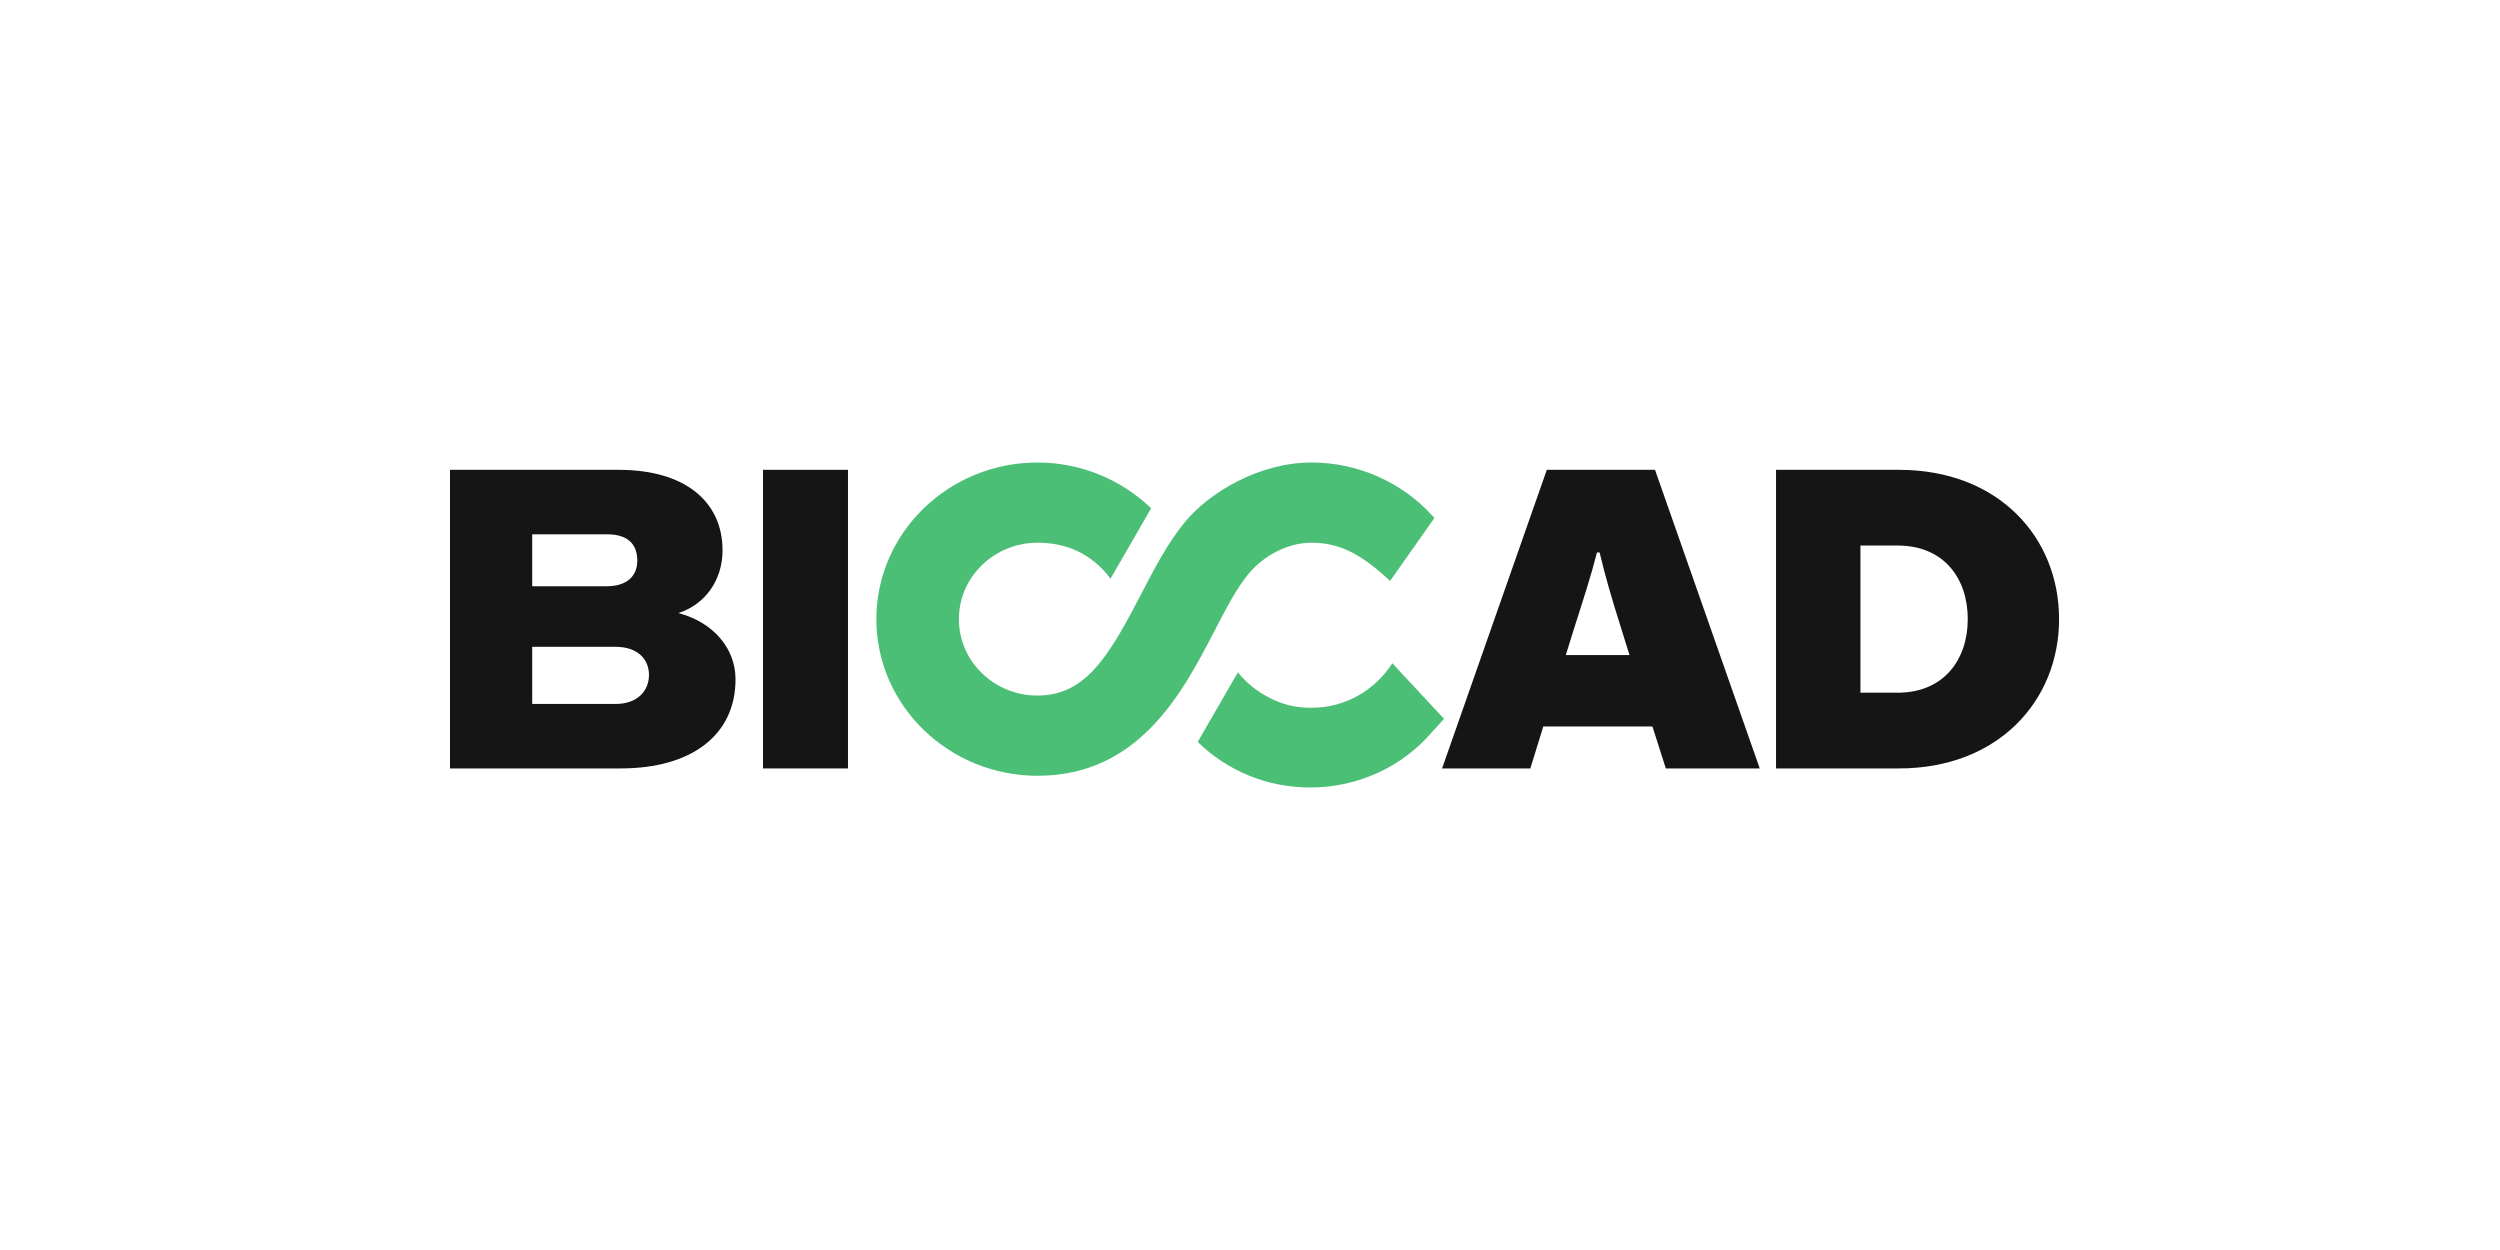 <svg width="200" height="100" viewBox="0 0 200 100" fill="none" xmlns="http://www.w3.org/2000/svg">
<path d="M49.252 56.316H42.577V51.746H49.252C50.983 51.746 51.918 52.715 51.918 53.996C51.918 55.277 50.983 56.316 49.252 56.316ZM42.577 42.744H48.56C50.083 42.744 50.983 43.402 50.983 44.856C50.983 46.137 50.083 46.899 48.56 46.899H42.577V42.744ZM54.272 49.045C56.419 48.353 57.803 46.414 57.803 44.025C57.803 40.148 54.826 37.586 49.494 37.586H35.999V61.475H49.633C55.415 61.475 58.842 58.739 58.842 54.343C58.842 51.85 57.042 49.773 54.272 49.045Z" fill="#151515"/>
<path d="M61.041 61.475H67.838V37.586H61.041V61.475Z" fill="#151515"/>
<path d="M125.265 52.404L125.888 50.396C126.65 48.007 127.273 46.103 127.758 44.198H127.969C128.419 46.103 128.973 48.007 129.735 50.396L130.358 52.404H125.265ZM123.745 37.586L115.366 61.475H122.426L123.465 58.116H132.193L133.266 61.475H140.779L132.401 37.586H123.745Z" fill="#151515"/>
<path d="M151.812 55.416H148.835V43.644H151.812C155.517 43.644 157.421 46.276 157.421 49.53C157.421 52.75 155.517 55.416 151.812 55.416ZM151.916 37.586H142.083V61.475H151.916C159.845 61.475 164.726 56.074 164.726 49.53C164.726 42.952 159.845 37.586 151.916 37.586Z" fill="#151515"/>
<path d="M99.888 45.902C101.123 44.412 103.053 43.417 104.915 43.417C107.103 43.417 108.747 44.283 110.747 46.056L111.207 46.476L114.754 41.438L114.577 41.244C112.118 38.547 108.596 37 104.915 37C100.669 37 96.703 39.457 94.815 41.739C93.418 43.428 92.372 45.446 91.264 47.582C89.365 51.243 87.864 53.854 85.712 54.998L85.709 55.003L85.706 55.001C84.911 55.422 84.028 55.645 83.004 55.645C81.323 55.645 79.743 55.009 78.555 53.854C77.366 52.7 76.712 51.164 76.712 49.531C76.712 46.16 79.534 43.417 83.004 43.417C85.404 43.417 87.343 44.353 88.768 46.198L88.841 46.294L92.092 40.663C89.675 38.331 86.406 37 83.004 37C75.893 37 70.108 42.622 70.108 49.531C70.108 56.441 75.893 62.062 83.004 62.062C91.15 62.062 94.625 55.362 97.164 50.464C98.11 48.641 98.928 47.061 99.888 45.902Z" fill="#4BBF76"/>
<path d="M111.387 53.06C110.01 55.205 107.638 56.621 104.942 56.621C104.917 56.621 104.893 56.62 104.868 56.62C104.85 56.62 104.83 56.621 104.811 56.621C103.608 56.621 102.478 56.329 101.448 55.765C100.515 55.279 99.695 54.603 99.03 53.789L95.818 59.352C98.188 61.679 101.396 63 104.811 63C108.628 63 112.205 61.356 114.626 58.491L115.526 57.511L111.387 53.06Z" fill="#4BBF76"/>
</svg>

